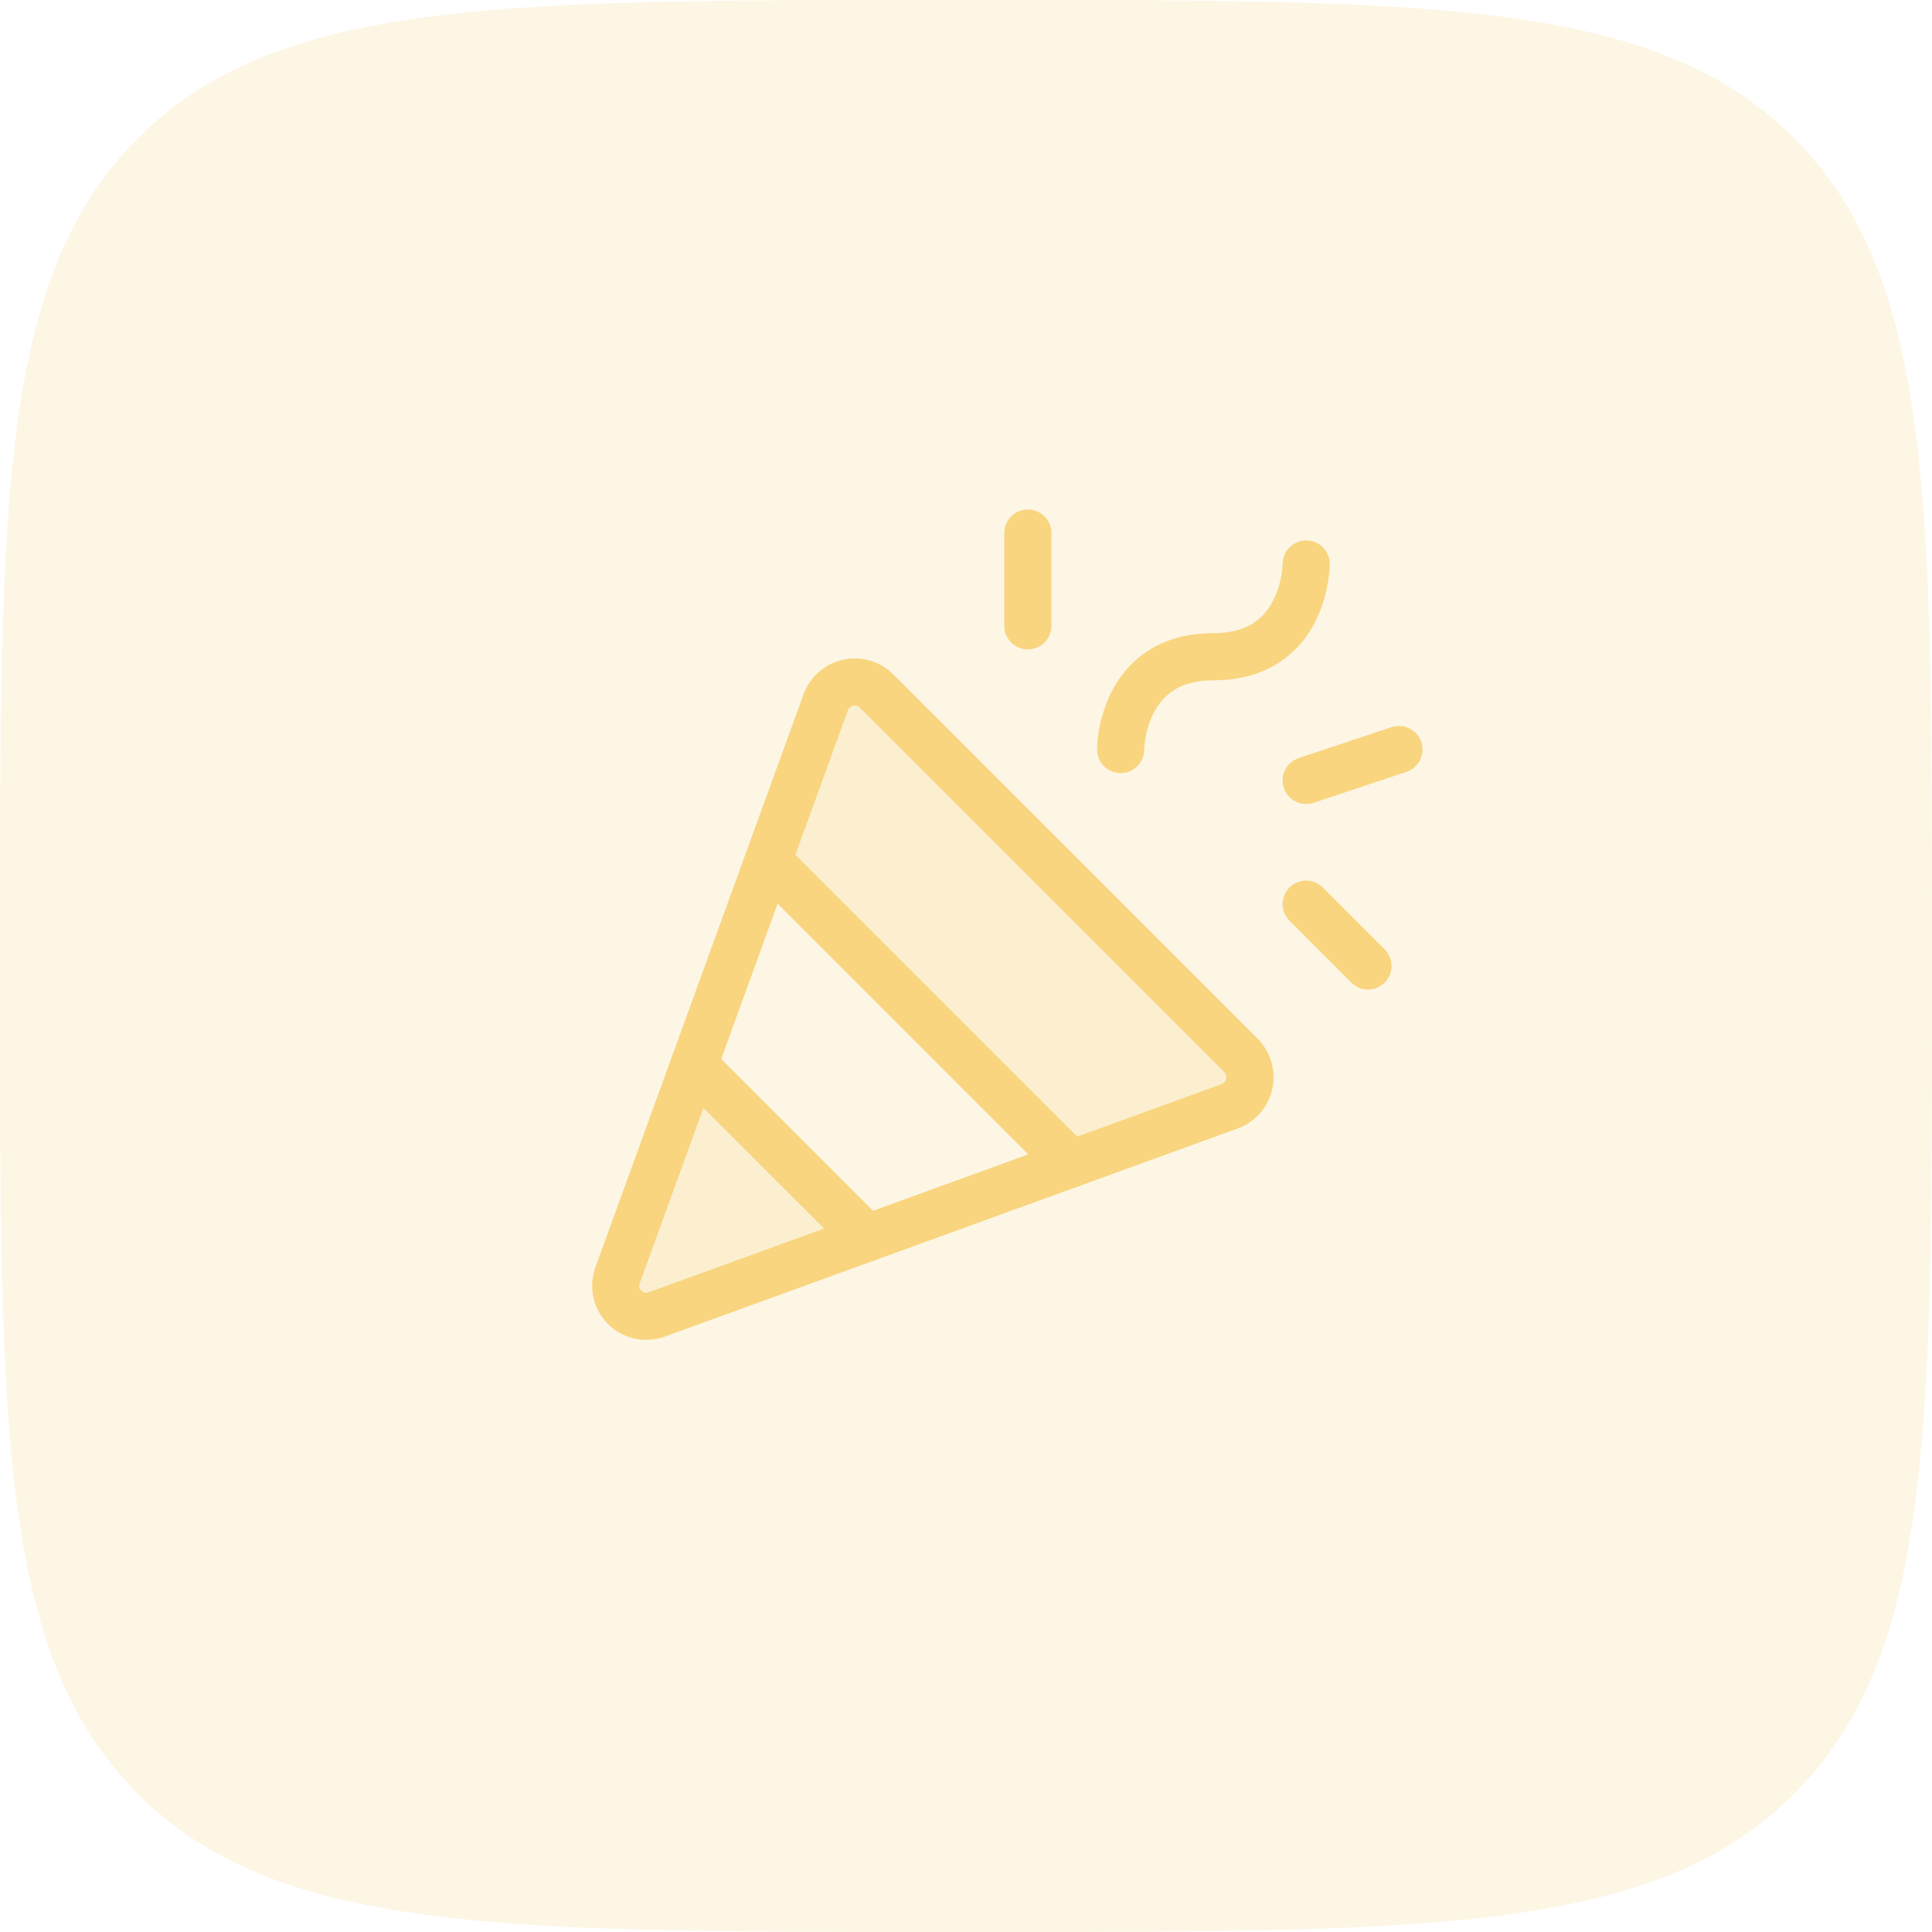 <svg width="82" height="82" viewBox="0 0 82 82" fill="none" xmlns="http://www.w3.org/2000/svg">
<path d="M0 40C0 21.144 0 11.716 5.858 5.858C11.716 0 21.144 0 40 0H42C60.856 0 70.284 0 76.142 5.858C82 11.716 82 21.144 82 40V42C82 60.856 82 70.284 76.142 76.142C70.284 82 60.856 82 42 82H40C21.144 82 11.716 82 5.858 76.142C0 70.284 0 60.856 0 42V40Z" fill="#F8D57E" fill-opacity="0.2"/>
<path opacity="0.2" d="M36.8 52.55L29.45 45.2L26.218 54.108C26.129 54.342 26.109 54.597 26.161 54.842C26.213 55.086 26.335 55.311 26.512 55.488C26.689 55.665 26.914 55.787 27.159 55.839C27.403 55.891 27.658 55.871 27.892 55.782L36.8 52.55Z" fill="#F8D57E"/>
<path opacity="0.2" d="M52.622 44.834L52.622 44.834C52.772 44.983 52.882 45.166 52.941 45.368C53.001 45.571 53.008 45.784 52.963 45.99C52.918 46.196 52.822 46.387 52.683 46.545C52.544 46.704 52.367 46.825 52.169 46.897L45.48 49.328L32.674 36.522L35.105 29.832C35.177 29.634 35.298 29.458 35.456 29.319C35.615 29.18 35.806 29.084 36.011 29.038C36.217 28.993 36.431 29.001 36.633 29.06C36.835 29.12 37.019 29.23 37.167 29.379L37.167 29.379L52.622 44.834Z" fill="#F8D57E" stroke="#F8D57E" stroke-width="0.125"/>
<path d="M26.218 54.109L35.045 29.811C35.12 29.603 35.247 29.418 35.414 29.272C35.58 29.126 35.781 29.025 35.997 28.977C36.213 28.93 36.437 28.938 36.65 29C36.862 29.063 37.055 29.178 37.21 29.335L52.665 44.79C52.822 44.946 52.937 45.139 53 45.351C53.062 45.563 53.07 45.788 53.023 46.004C52.975 46.22 52.874 46.42 52.728 46.587C52.583 46.753 52.397 46.88 52.189 46.956L27.892 55.782C27.658 55.871 27.403 55.891 27.159 55.839C26.914 55.787 26.689 55.665 26.512 55.488C26.335 55.311 26.213 55.087 26.161 54.842C26.109 54.597 26.129 54.342 26.218 54.109V54.109Z" stroke="#F8D57E" stroke-width="2" stroke-linecap="round" stroke-linejoin="round"/>
<path d="M47.562 31.812C47.562 31.812 47.562 27.875 51.5 27.875C55.438 27.875 55.438 23.938 55.438 23.938" stroke="#F8D57E" stroke-width="2" stroke-linecap="round" stroke-linejoin="round"/>
<path d="M36.799 52.55L29.449 45.2" stroke="#F8D57E" stroke-width="2" stroke-linecap="round" stroke-linejoin="round"/>
<path d="M43.625 22.625V26.562" stroke="#F8D57E" stroke-width="2" stroke-linecap="round" stroke-linejoin="round"/>
<path d="M55.438 38.375L58.062 41" stroke="#F8D57E" stroke-width="2" stroke-linecap="round" stroke-linejoin="round"/>
<path d="M55.438 33.125L59.375 31.812" stroke="#F8D57E" stroke-width="2" stroke-linecap="round" stroke-linejoin="round"/>
<path d="M32.602 36.538L45.464 49.4" stroke="#F8D57E" stroke-width="2" stroke-linecap="round" stroke-linejoin="round"/>
</svg>
